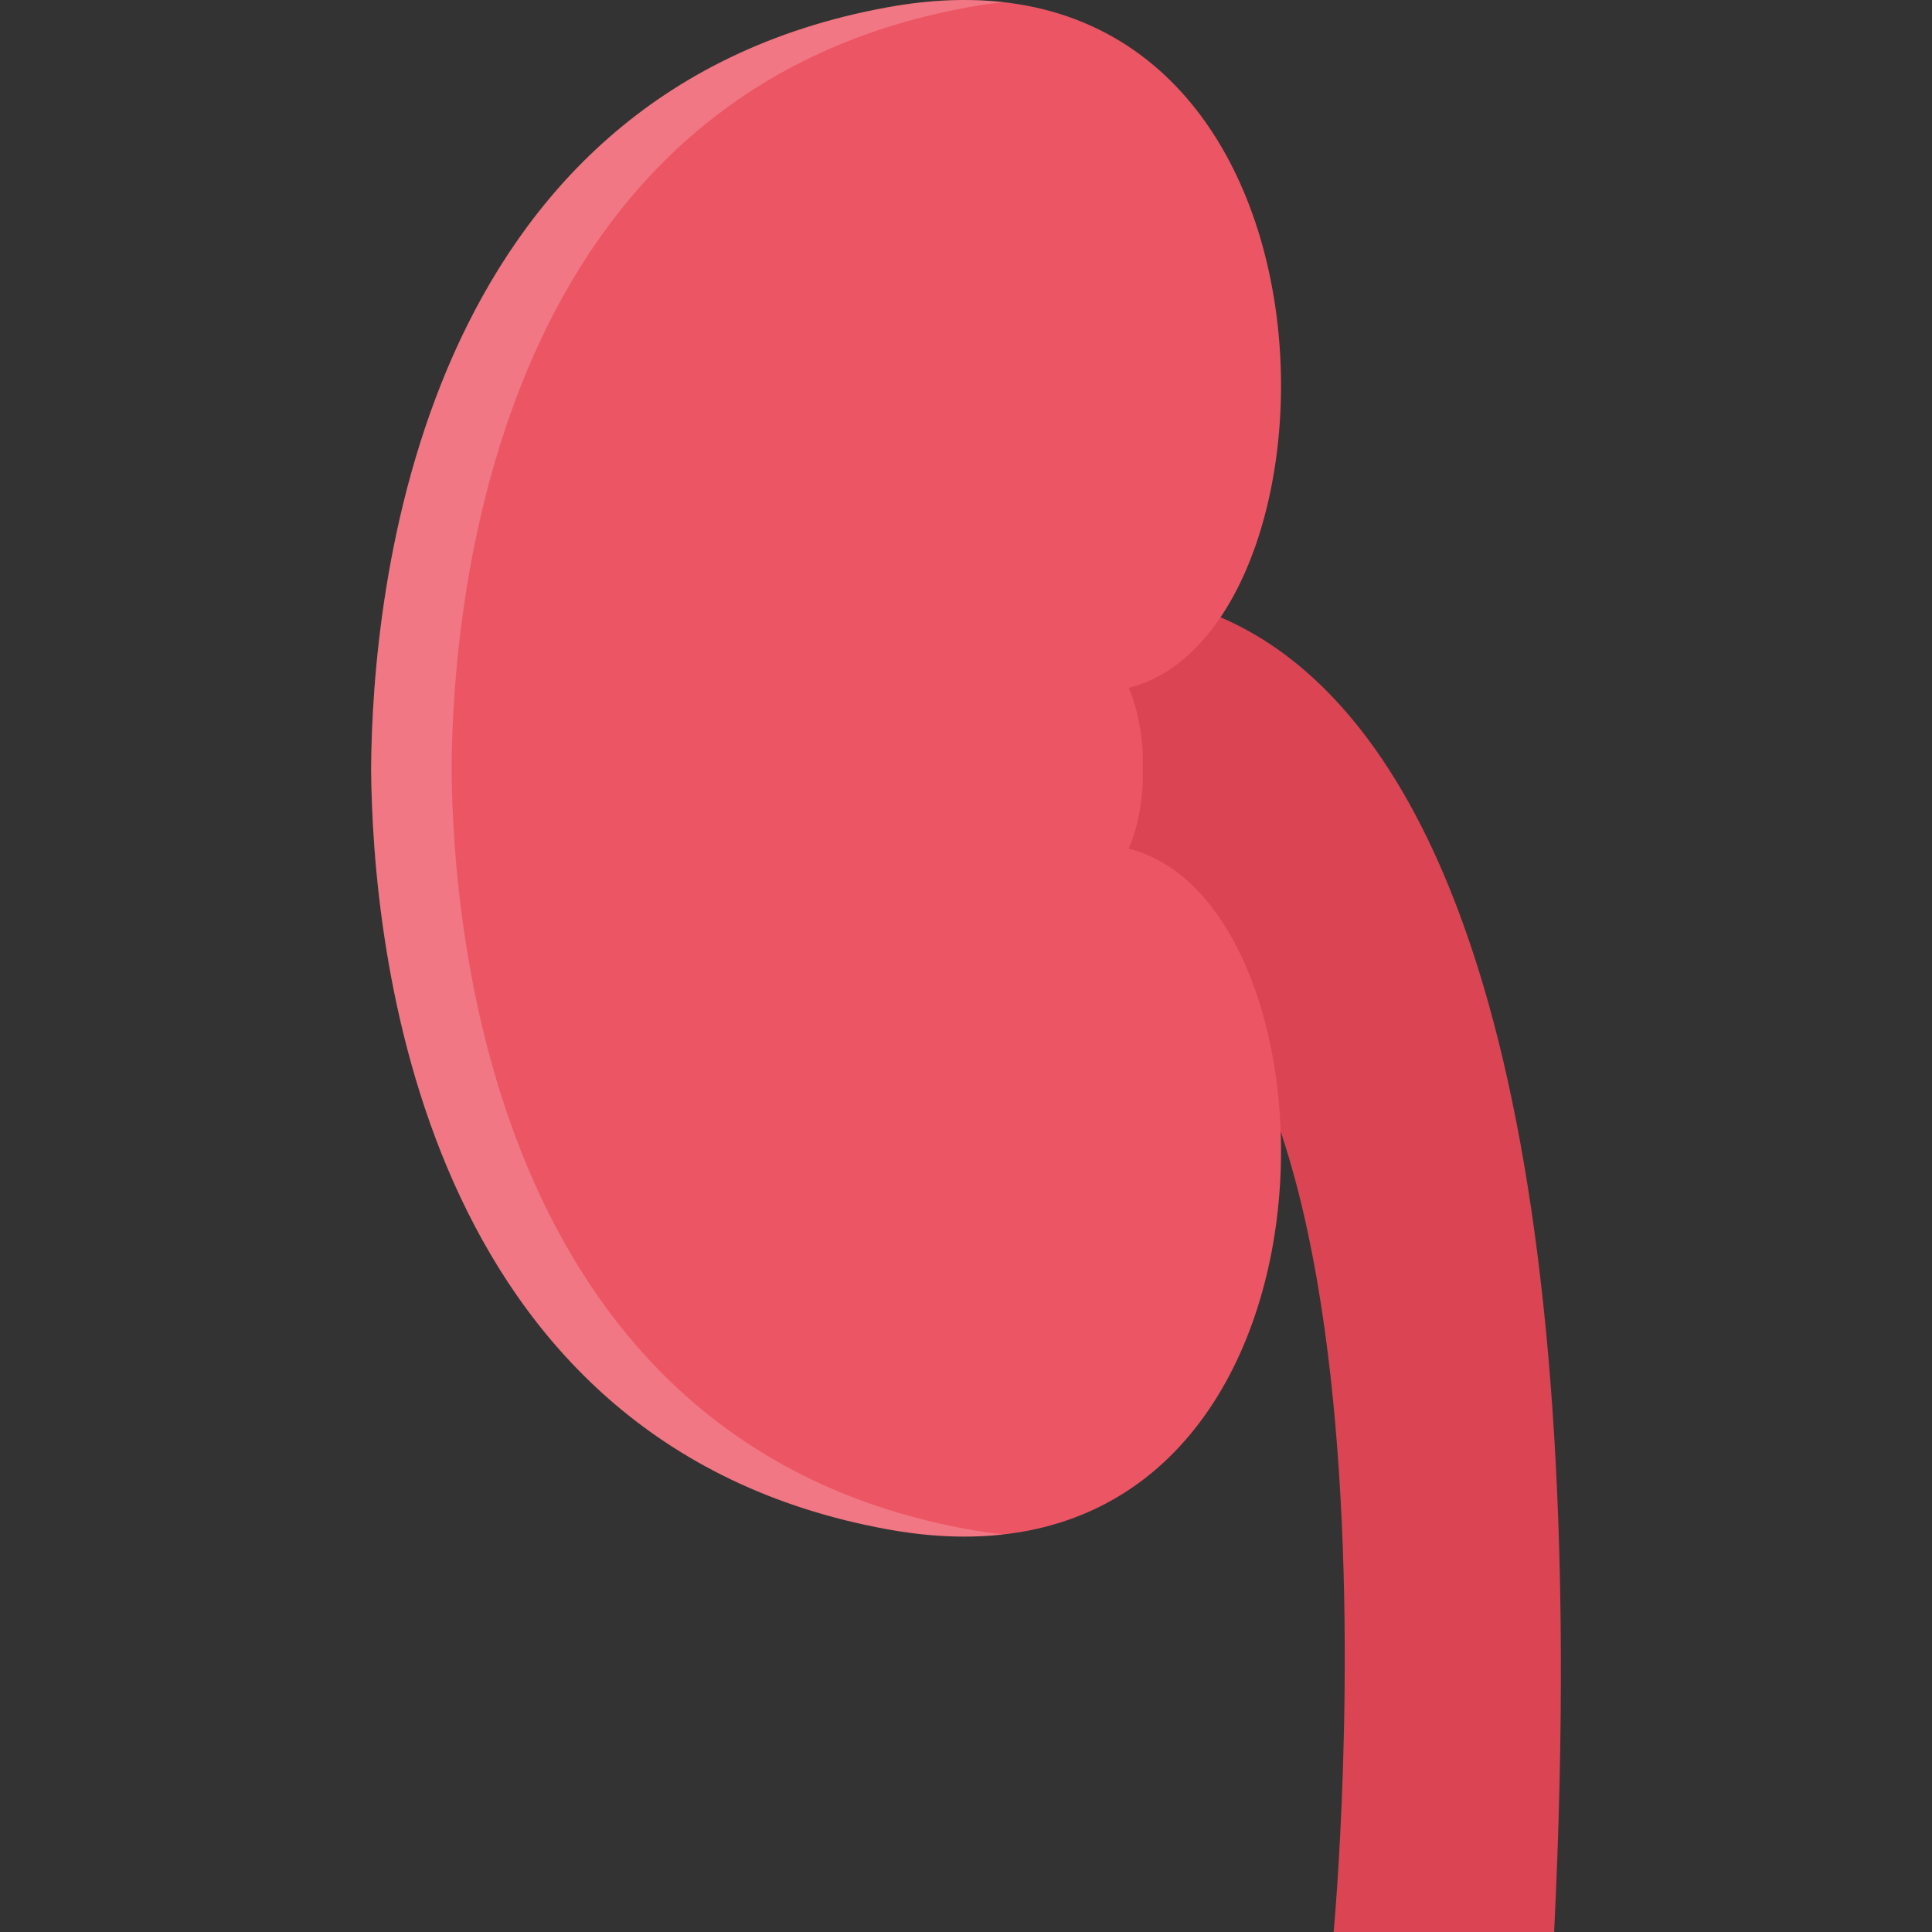 <?xml version="1.0" encoding="iso-8859-1"?>
<!-- Uploaded to: SVG Repo, www.svgrepo.com, Generator: SVG Repo Mixer Tools -->
<svg height="800px" width="800px" version="1.1" id="Layer_1" xmlns="http://www.w3.org/2000/svg" xmlns:xlink="http://www.w3.org/1999/xlink" 
	 viewBox="0 0 511.985 511.985" xml:space="preserve">
<rect x="0" y="0" width="511.985" height="511.985" fill="#333333" stroke="none"/>
<path style="fill:#DA4453;" d="M260.934,163.337l11,80.373c108.325-17.297,81.482,268.275,81.482,268.275h58.437
	C432.915,82.057,260.934,163.337,260.934,163.337z"/>
<path style="fill:#EC5564;" d="M299.121,224.897c0,0,4.125-8.765,3.719-21.296c0.406-12.53-3.719-21.312-3.719-21.312
	c61.67-15.562,61.67-203.167-63.857-180.371C110.688,24.543,98.689,157.243,98.345,203.601
	c0.344,46.343,12.343,179.058,136.918,201.683C360.791,428.081,360.791,240.475,299.121,224.897z"/>
<g style="opacity:0.2;">
	<path style="fill:#FFFFFF;" d="M256.607,405.284c-124.575-22.625-136.591-155.34-136.935-201.683
		c0.344-46.358,12.36-179.058,136.935-201.682c3.203-0.578,6.328-1.016,9.359-1.328c-9.25-1.062-19.468-0.718-30.702,1.328
		C110.688,24.543,98.689,157.243,98.345,203.601c0.344,46.343,12.343,179.058,136.918,201.683
		c11.234,2.047,21.453,2.391,30.702,1.328C262.934,406.3,259.809,405.862,256.607,405.284z"/>
</g>
</svg>